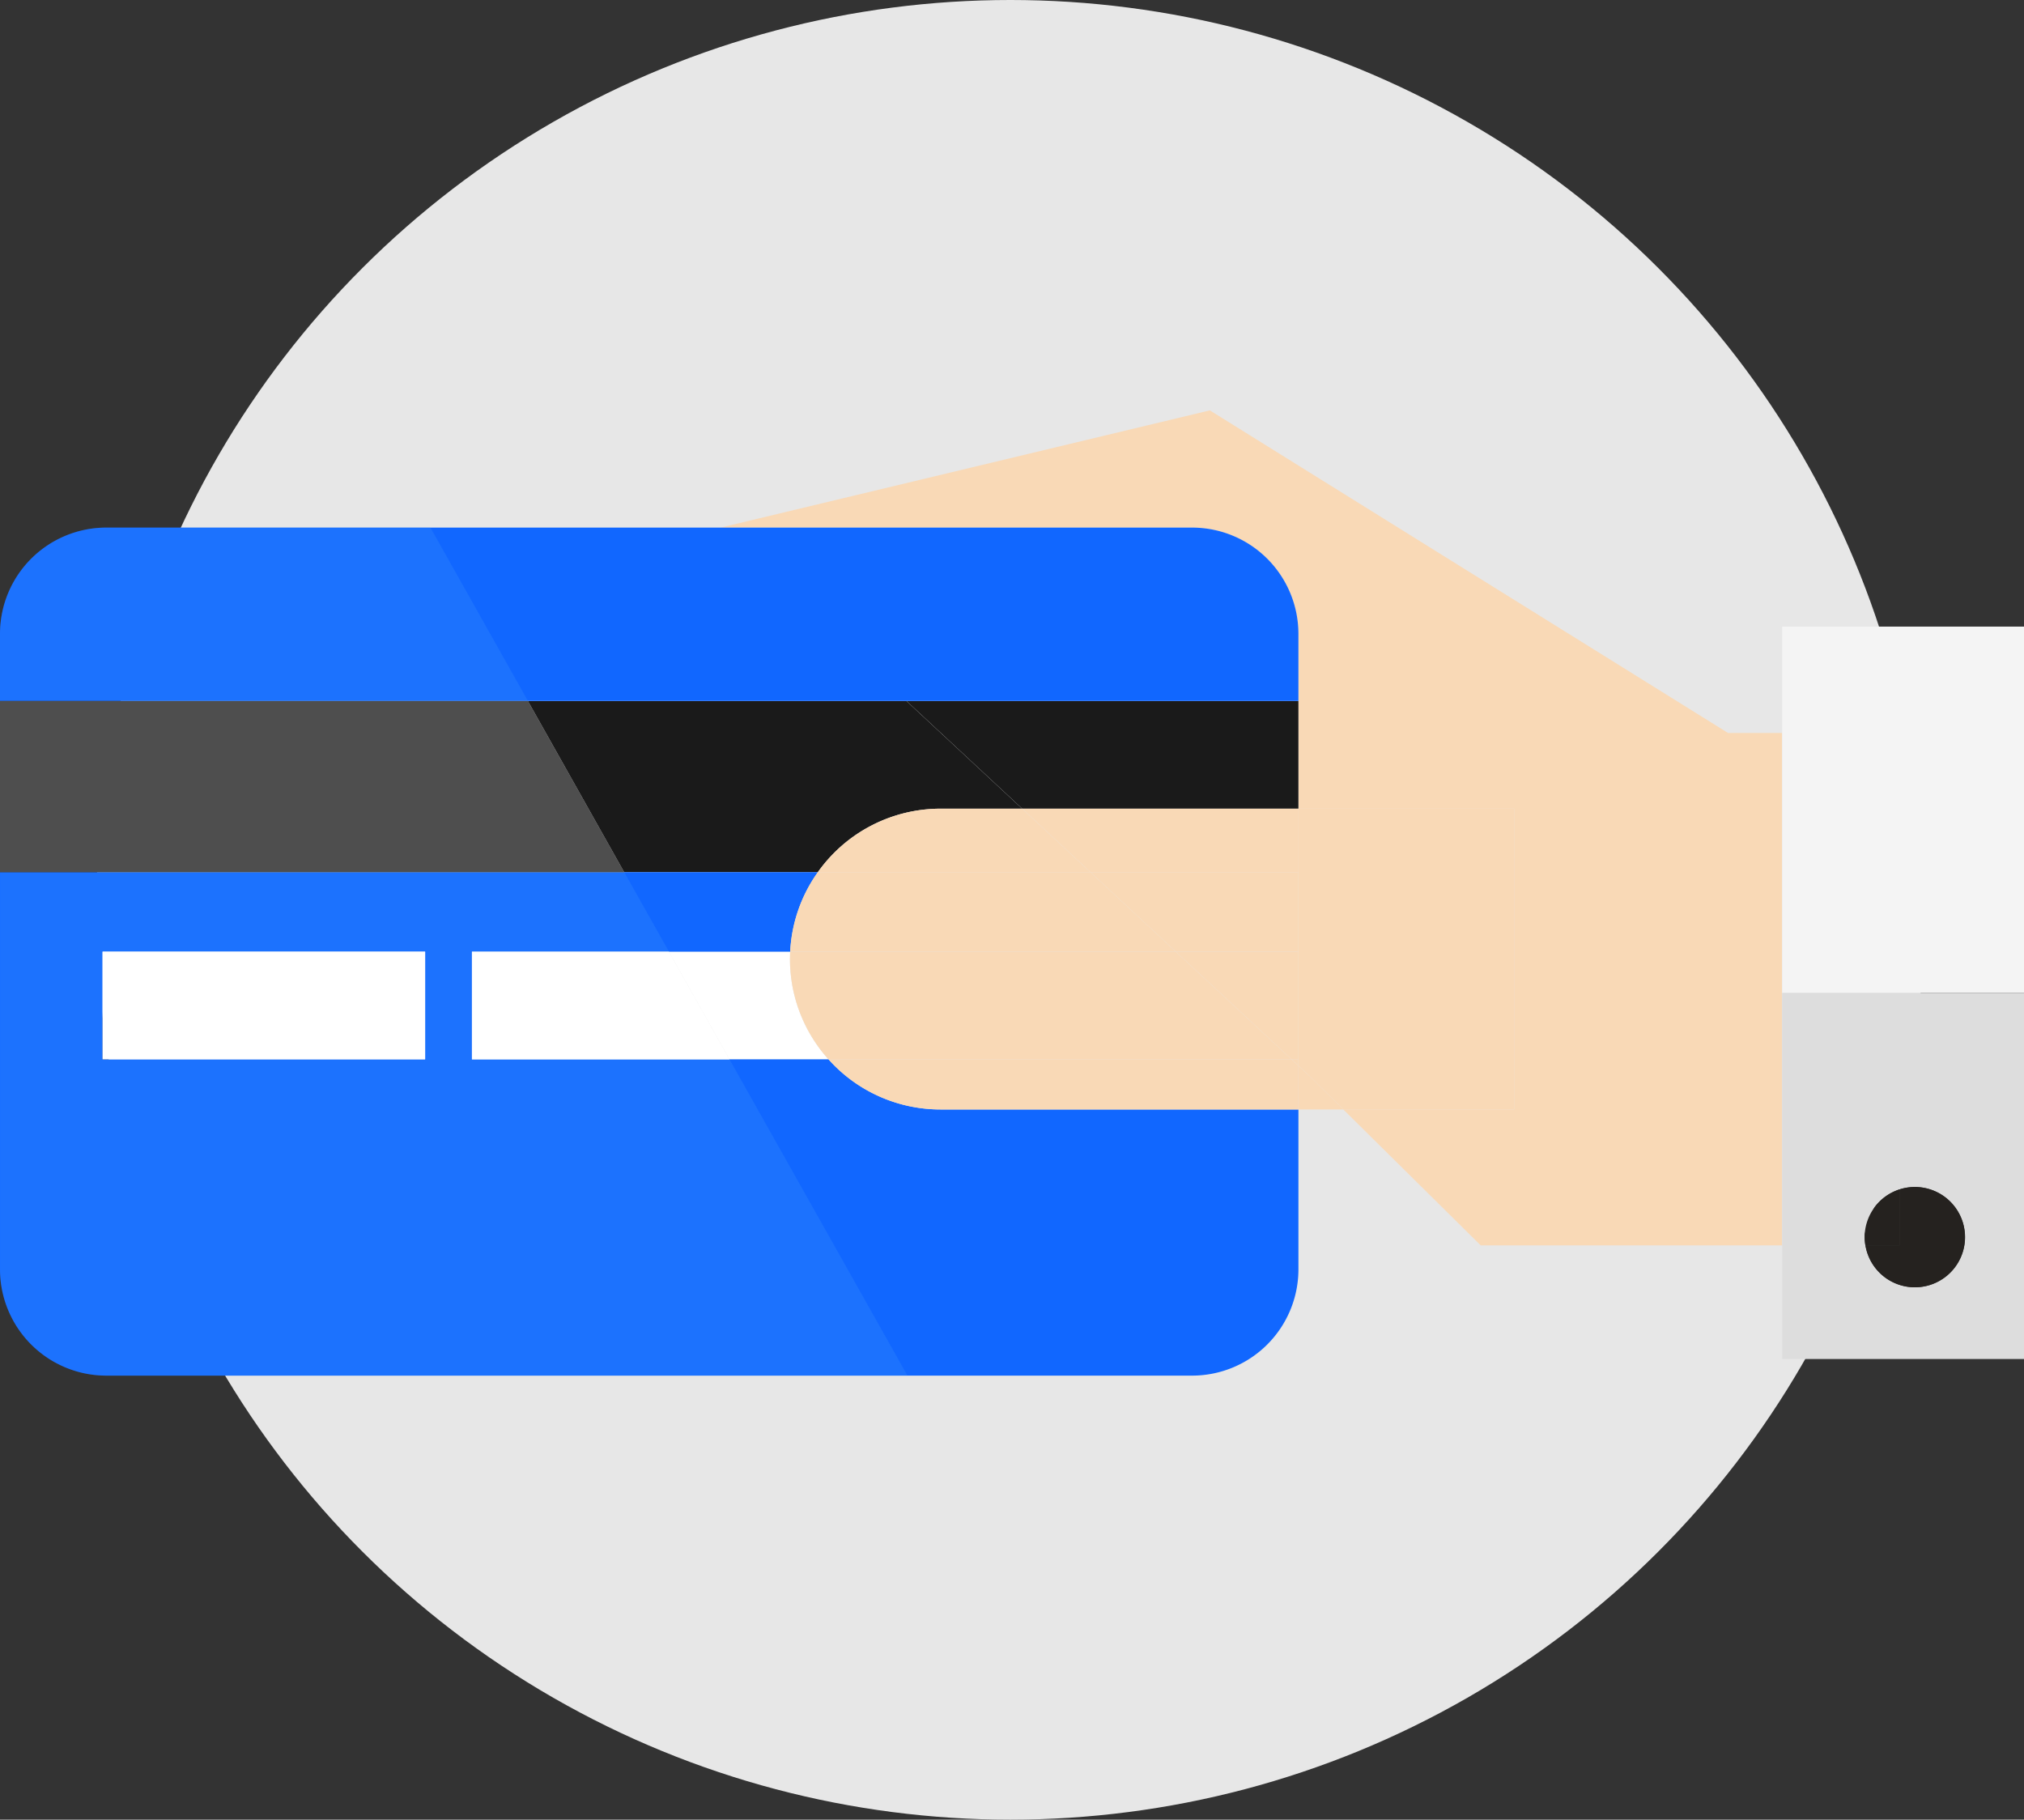 <svg xmlns="http://www.w3.org/2000/svg" width="126.167" height="113.428" viewBox="0 0 126.167 113.428">
  <rect x="0" y="0" width="126.167" height="113.428" fill="#333333" stroke="none"/>
  <g id="Groupe_19083" data-name="Groupe 19083" transform="translate(-777 -975.25)">
    <g id="Groupe_1157-2" data-name="Groupe 1157-2" transform="translate(783 975.25)">
      <ellipse id="Ellipse_127" data-name="Ellipse 127" cx="56.98" cy="56.714" rx="56.98" ry="56.714" fill="#e7e7e7"/>
    </g>
    <g id="Groupe_19055" data-name="Groupe 19055" transform="translate(-121.379 292.977)">
      <path id="Tracé_81132" data-name="Tracé 81132" d="M1191.822,839.2h0a3.122,3.122,0,0,0,3.079,2.61A3.132,3.132,0,0,1,1191.822,839.2Z" transform="translate(-177.159 -79.299)" fill="none"/>
      <path id="Tracé_81133" data-name="Tracé 81133" d="M1077.877,727.961H1074.5l-32.3-20.107-30.518,7.311h29.43a6.626,6.626,0,0,1,6.608,6.606v10.91h13.447v18.749h-10.649l8.566,8.473h18.792V727.961Z" transform="translate(-68.405)" fill="#f9d9b6"/>
      <path id="Tracé_81134" data-name="Tracé 81134" d="M1191.7,837.9a3.143,3.143,0,0,0,.046.516h0A3.068,3.068,0,0,1,1191.7,837.9Z" transform="translate(-177.089 -78.514)" fill="#f9d9b6"/>
      <path id="Tracé_81135" data-name="Tracé 81135" d="M1007.137,760.282h5.1l-7.212-6.711h-23.6l6,10.668H999.5A9.377,9.377,0,0,1,1007.137,760.282Z" transform="translate(-50.14 -27.6)" fill="#1a1a1a"/>
      <path id="Tracé_81136" data-name="Tracé 81136" d="M1048.194,760.282h17.216v-6.711h-24.427Z" transform="translate(-86.094 -27.6)" fill="#1a1a1a"/>
      <path id="Tracé_81137" data-name="Tracé 81137" d="M1011.151,793.459q0-.232.011-.462H1003.6l3.775,6.711h6.173a9.328,9.328,0,0,1-2.4-6.246Z" transform="translate(-63.528 -51.403)" fill="#fff"/>
      <path id="Tracé_81138" data-name="Tracé 81138" d="M904.986,726.3a6.624,6.624,0,0,0-6.607,6.606A6.626,6.626,0,0,1,904.986,726.3Z" transform="translate(0 -11.139)" fill="#fff" opacity="0.23"/>
      <g id="Groupe_19053" data-name="Groupe 19053" transform="translate(898.379 715.166)">
        <path id="Tracé_81139" data-name="Tracé 81139" d="M950.024,792.158H927.8v-6.711h19.838a9.307,9.307,0,0,1,1.727-4.956H898.379v24.775a6.628,6.628,0,0,0,6.607,6.608h67.723a6.628,6.628,0,0,0,6.608-6.608v-9.983H957A9.357,9.357,0,0,1,950.024,792.158Zm-25.145,0H904.773v-6.711H924.88Z" transform="translate(-898.379 -759.018)" fill="#1167ff"/>
        <path id="Tracé_81140" data-name="Tracé 81140" d="M972.708,726.3H904.986a6.626,6.626,0,0,0-6.607,6.606v4.2h80.937v-4.2A6.626,6.626,0,0,0,972.708,726.3Z" transform="translate(-898.379 -726.305)" fill="#1167ff"/>
      </g>
      <g id="Groupe_19054" data-name="Groupe 19054" transform="translate(898.379 715.166)">
        <path id="Tracé_81141" data-name="Tracé 81141" d="M925.212,726.3H904.986a6.626,6.626,0,0,0-6.607,6.606v4.2h32.91Z" transform="translate(-898.379 -726.305)" fill="#4195f9" opacity="0.23"/>
        <path id="Tracé_81142" data-name="Tracé 81142" d="M943.852,792.158H927.8v-6.711h12.281l-2.788-4.956h-38.91v24.775a6.628,6.628,0,0,0,6.607,6.608h49.957Zm-18.972,0H904.773v-6.711H924.88Z" transform="translate(-898.379 -759.018)" fill="#4195f9" opacity="0.23"/>
      </g>
      <path id="Tracé_81143" data-name="Tracé 81143" d="M931.289,753.571h-32.91v10.668h38.911Z" transform="translate(0 -27.6)" fill="#1a1a1a"/>
      <path id="Tracé_81144" data-name="Tracé 81144" d="M931.289,753.571h-32.91v10.668h38.911Z" transform="translate(0 -27.6)" fill="#fff" opacity="0.23"/>
      <path id="Tracé_81145" data-name="Tracé 81145" d="M972.614,793v6.711h16.055L984.895,793Z" transform="translate(-44.818 -51.403)" fill="#fff"/>
      <path id="Tracé_81146" data-name="Tracé 81146" d="M972.614,793v6.711h16.055L984.895,793Z" transform="translate(-44.818 -51.403)" fill="#fff" opacity="0.23"/>
      <rect id="Rectangle_11890" data-name="Rectangle 11890" width="20.107" height="6.711" transform="translate(904.773 741.594)" fill="#fff"/>
      <rect id="Rectangle_11891" data-name="Rectangle 11891" width="20.107" height="6.711" transform="translate(904.773 741.594)" fill="#fff" opacity="0.23"/>
      <path id="Tracé_81147" data-name="Tracé 81147" d="M1102.625,810.937v2.728h2.8l-2.117-2.095Z" transform="translate(-123.309 -62.233)" fill="#f9d9b6"/>
      <path id="Tracé_81148" data-name="Tracé 81148" d="M1116.072,770.507h-13.447v16.021l.681.633,2.117,2.095h10.648Z" transform="translate(-123.309 -37.825)" fill="#f9d9b6"/>
      <path id="Tracé_81149" data-name="Tracé 81149" d="M1022.676,785.447h24.043l-5.325-4.956H1024.4A9.307,9.307,0,0,0,1022.676,785.447Z" transform="translate(-75.042 -43.852)" fill="#f9d9b6"/>
      <path id="Tracé_81150" data-name="Tracé 81150" d="M1057.571,809.932h-28.864a9.358,9.358,0,0,0,6.973,3.126H1058V810.33Z" transform="translate(-78.683 -61.627)" fill="#f9d9b6"/>
      <path id="Tracé_81151" data-name="Tracé 81151" d="M1101.973,810.33v-.4h-.428Z" transform="translate(-122.657 -61.626)" fill="#f9d9b6"/>
      <path id="Tracé_81152" data-name="Tracé 81152" d="M1075.235,785.447h7.639v-4.956h-12.964Z" transform="translate(-103.558 -43.852)" fill="#f9d9b6"/>
      <path id="Tracé_81153" data-name="Tracé 81153" d="M1027.034,774.463h16.99l-4.251-3.956h-5.1A9.377,9.377,0,0,0,1027.034,774.463Z" transform="translate(-77.673 -37.825)" fill="#f9d9b6"/>
      <path id="Tracé_81154" data-name="Tracé 81154" d="M1063.432,774.463H1076.4v-3.956h-17.216Z" transform="translate(-97.08 -37.825)" fill="#f9d9b6"/>
      <path id="Tracé_81155" data-name="Tracé 81155" d="M1022.658,793q-.011.23-.011.462v0a9.328,9.328,0,0,0,2.4,6.246h28.864L1046.7,793Z" transform="translate(-75.024 -51.403)" fill="#f9d9b6"/>
      <path id="Tracé_81156" data-name="Tracé 81156" d="M1090.559,799.708h.428V793h-7.639Z" transform="translate(-111.671 -51.403)" fill="#f9d9b6"/>
      <path id="Tracé_81157" data-name="Tracé 81157" d="M1178.724,741.865V764.7H1193.8V741.865Z" transform="translate(-169.252 -20.533)" fill="#f4f4f4"/>
      <path id="Tracé_81158" data-name="Tracé 81158" d="M1186.043,799.488h-7.319v22.819H1193.8V799.488Zm.95,18.348a3.122,3.122,0,0,1-3.08-2.61,3.171,3.171,0,0,1-.046-.516,3.125,3.125,0,1,1,3.125,3.125Z" transform="translate(-169.252 -55.321)" fill="#ddd"/>
      <path id="Tracé_81159" data-name="Tracé 81159" d="M1191.823,833.658a3.126,3.126,0,1,0,2.128-3.491v3.491Z" transform="translate(-177.16 -73.753)" fill="#25221f"/>
      <path id="Tracé_81160" data-name="Tracé 81160" d="M1191.7,833.37a3.068,3.068,0,0,0,.047.516h2.128v-3.491A3.136,3.136,0,0,0,1191.7,833.37Z" transform="translate(-177.089 -73.98)" fill="#25221f"/>
    </g>
  </g>
</svg>
